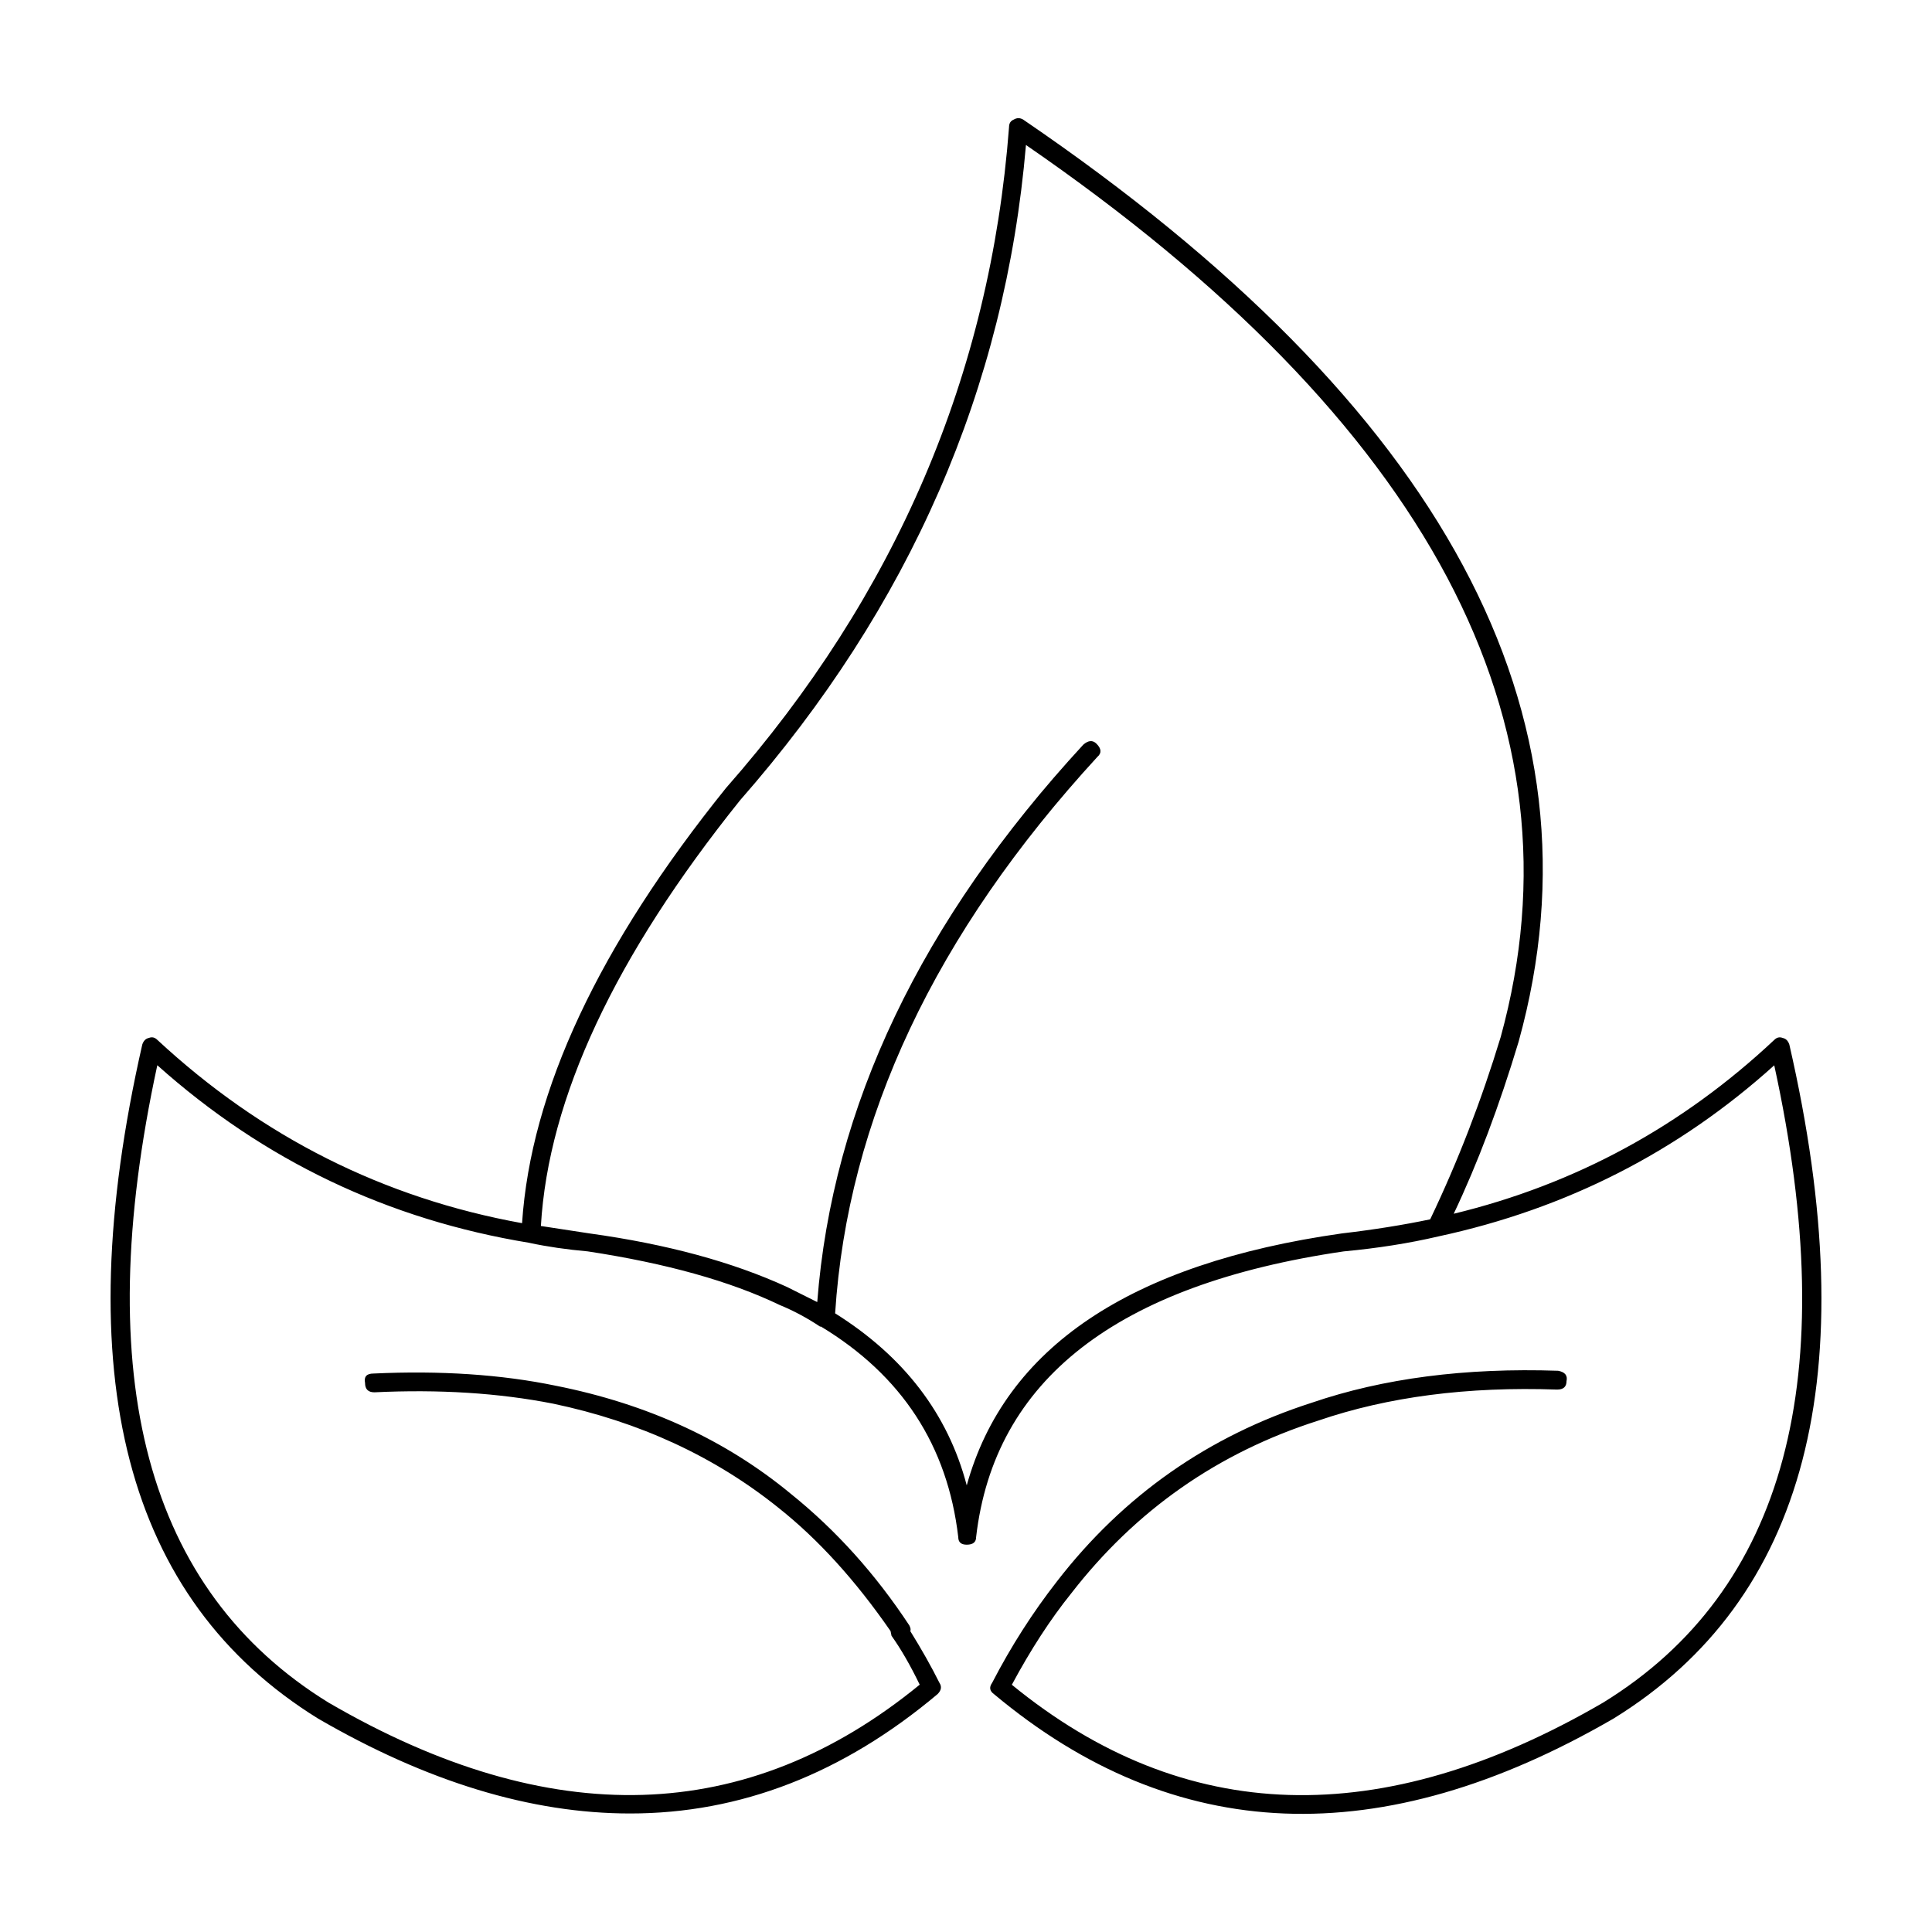 <?xml version="1.0" encoding="UTF-8"?>
<!-- Uploaded to: SVG Repo, www.svgrepo.com, Generator: SVG Repo Mixer Tools -->
<svg fill="#000000" width="800px" height="800px" version="1.1" viewBox="144 144 512 512" xmlns="http://www.w3.org/2000/svg">
 <path d="m300.29 470.88c20.43 2.828 37.871 7.559 52.32 14.199l7.969 3.984c3.984-51.816 27.488-101.06 70.508-147.72 1.328-1.16 2.488-1.25 3.488-0.258 1.328 1.328 1.41 2.5 0.246 3.492-43.016 46.84-66.184 95.992-69.504 147.47 18.27 11.461 29.895 26.656 34.879 45.59 10.133-36.535 43.266-58.793 99.402-66.766 8.473-0.992 16.277-2.242 23.418-3.738 7.305-15.27 13.539-31.387 18.688-48.324 11.457-41.68 6.727-82.293-14.203-121.81-21.086-39.68-58.293-77.879-111.61-114.58-5.481 64.434-30.727 122.31-75.738 173.63-33.215 41.359-50.824 78.977-52.812 112.85zm-15.941 2.492c-37.539-6.141-70.426-21.836-98.66-47.074-17.941 82.863-2.828 139.17 45.344 168.89 58.793 34.215 111.03 32.633 156.7-4.731-2.492-5.152-4.984-9.465-7.473-12.957l-0.25-1.238c-9.301-13.453-19.184-24.324-29.648-32.633-16.938-13.617-36.867-22.836-59.793-27.648-14.449-2.836-30.23-3.828-47.34-3.004-1.664 0-2.488-0.828-2.488-2.488-0.332-1.652 0.414-2.488 2.238-2.488 17.773-0.828 33.887 0.246 48.336 3.238 24.25 4.82 45.012 14.367 62.285 28.656 11.961 9.621 22.426 21.254 31.391 34.875 0.332 0.66 0.414 1.16 0.246 1.496 2.988 4.812 5.562 9.375 7.723 13.699 0.664 1.004 0.5 1.996-0.5 2.992-25.078 21.09-52.234 31.633-81.473 31.633-26.238 0-53.812-8.383-82.711-25.16-50.977-31.566-66.504-91.098-46.574-178.61 0.332-1.004 0.91-1.582 1.742-1.754 0.832-0.332 1.578-0.156 2.242 0.504 27.734 25.738 59.957 41.938 96.664 48.582 2.328-35.051 20.348-73.496 54.062-115.34 45.012-51.156 70.008-109.53 74.992-175.13 0-0.992 0.418-1.652 1.25-1.996 0.828-0.492 1.656-0.492 2.488 0 111.61 76.074 155.38 157.53 131.3 244.39-5.148 17.105-10.879 32.293-17.191 45.578 32.223-7.805 60.543-23.164 84.953-46.078 0.664-0.66 1.414-0.836 2.242-0.504 0.832 0.168 1.41 0.746 1.75 1.754 20.094 87.516 4.566 147.05-46.594 178.61-61.617 35.711-116.34 33.543-164.18-6.473-1.16-0.828-1.328-1.828-0.5-2.992 4.984-9.633 10.711-18.594 17.191-26.902 17.602-22.754 40.109-38.52 67.516-47.332 18.934-6.473 40.691-9.301 65.273-8.473 1.828 0.332 2.574 1.25 2.242 2.746 0 1.496-0.832 2.242-2.492 2.242-23.754-0.836-44.844 1.91-63.285 8.219-26.574 8.473-48.41 23.746-65.52 45.836-5.481 6.812-10.711 14.867-15.699 24.168 45.676 37.363 97.914 38.945 156.7 4.731 48.336-29.727 63.449-86.031 45.344-168.89-25.414 22.918-55.055 38.023-88.941 45.332-7.805 1.828-16.191 3.148-25.164 3.984-60.125 8.797-92.594 34.047-97.41 75.727 0 1.328-0.832 1.996-2.488 1.996-1.496 0-2.242-0.672-2.242-1.996-2.828-24.25-14.949-42.844-36.375-55.801h-0.25c-3.488-2.324-7.059-4.231-10.711-5.727-13.121-6.309-30.062-11.039-50.824-14.199-5.641-0.5-10.789-1.254-15.441-2.25z" fill-rule="evenodd"/>
</svg>